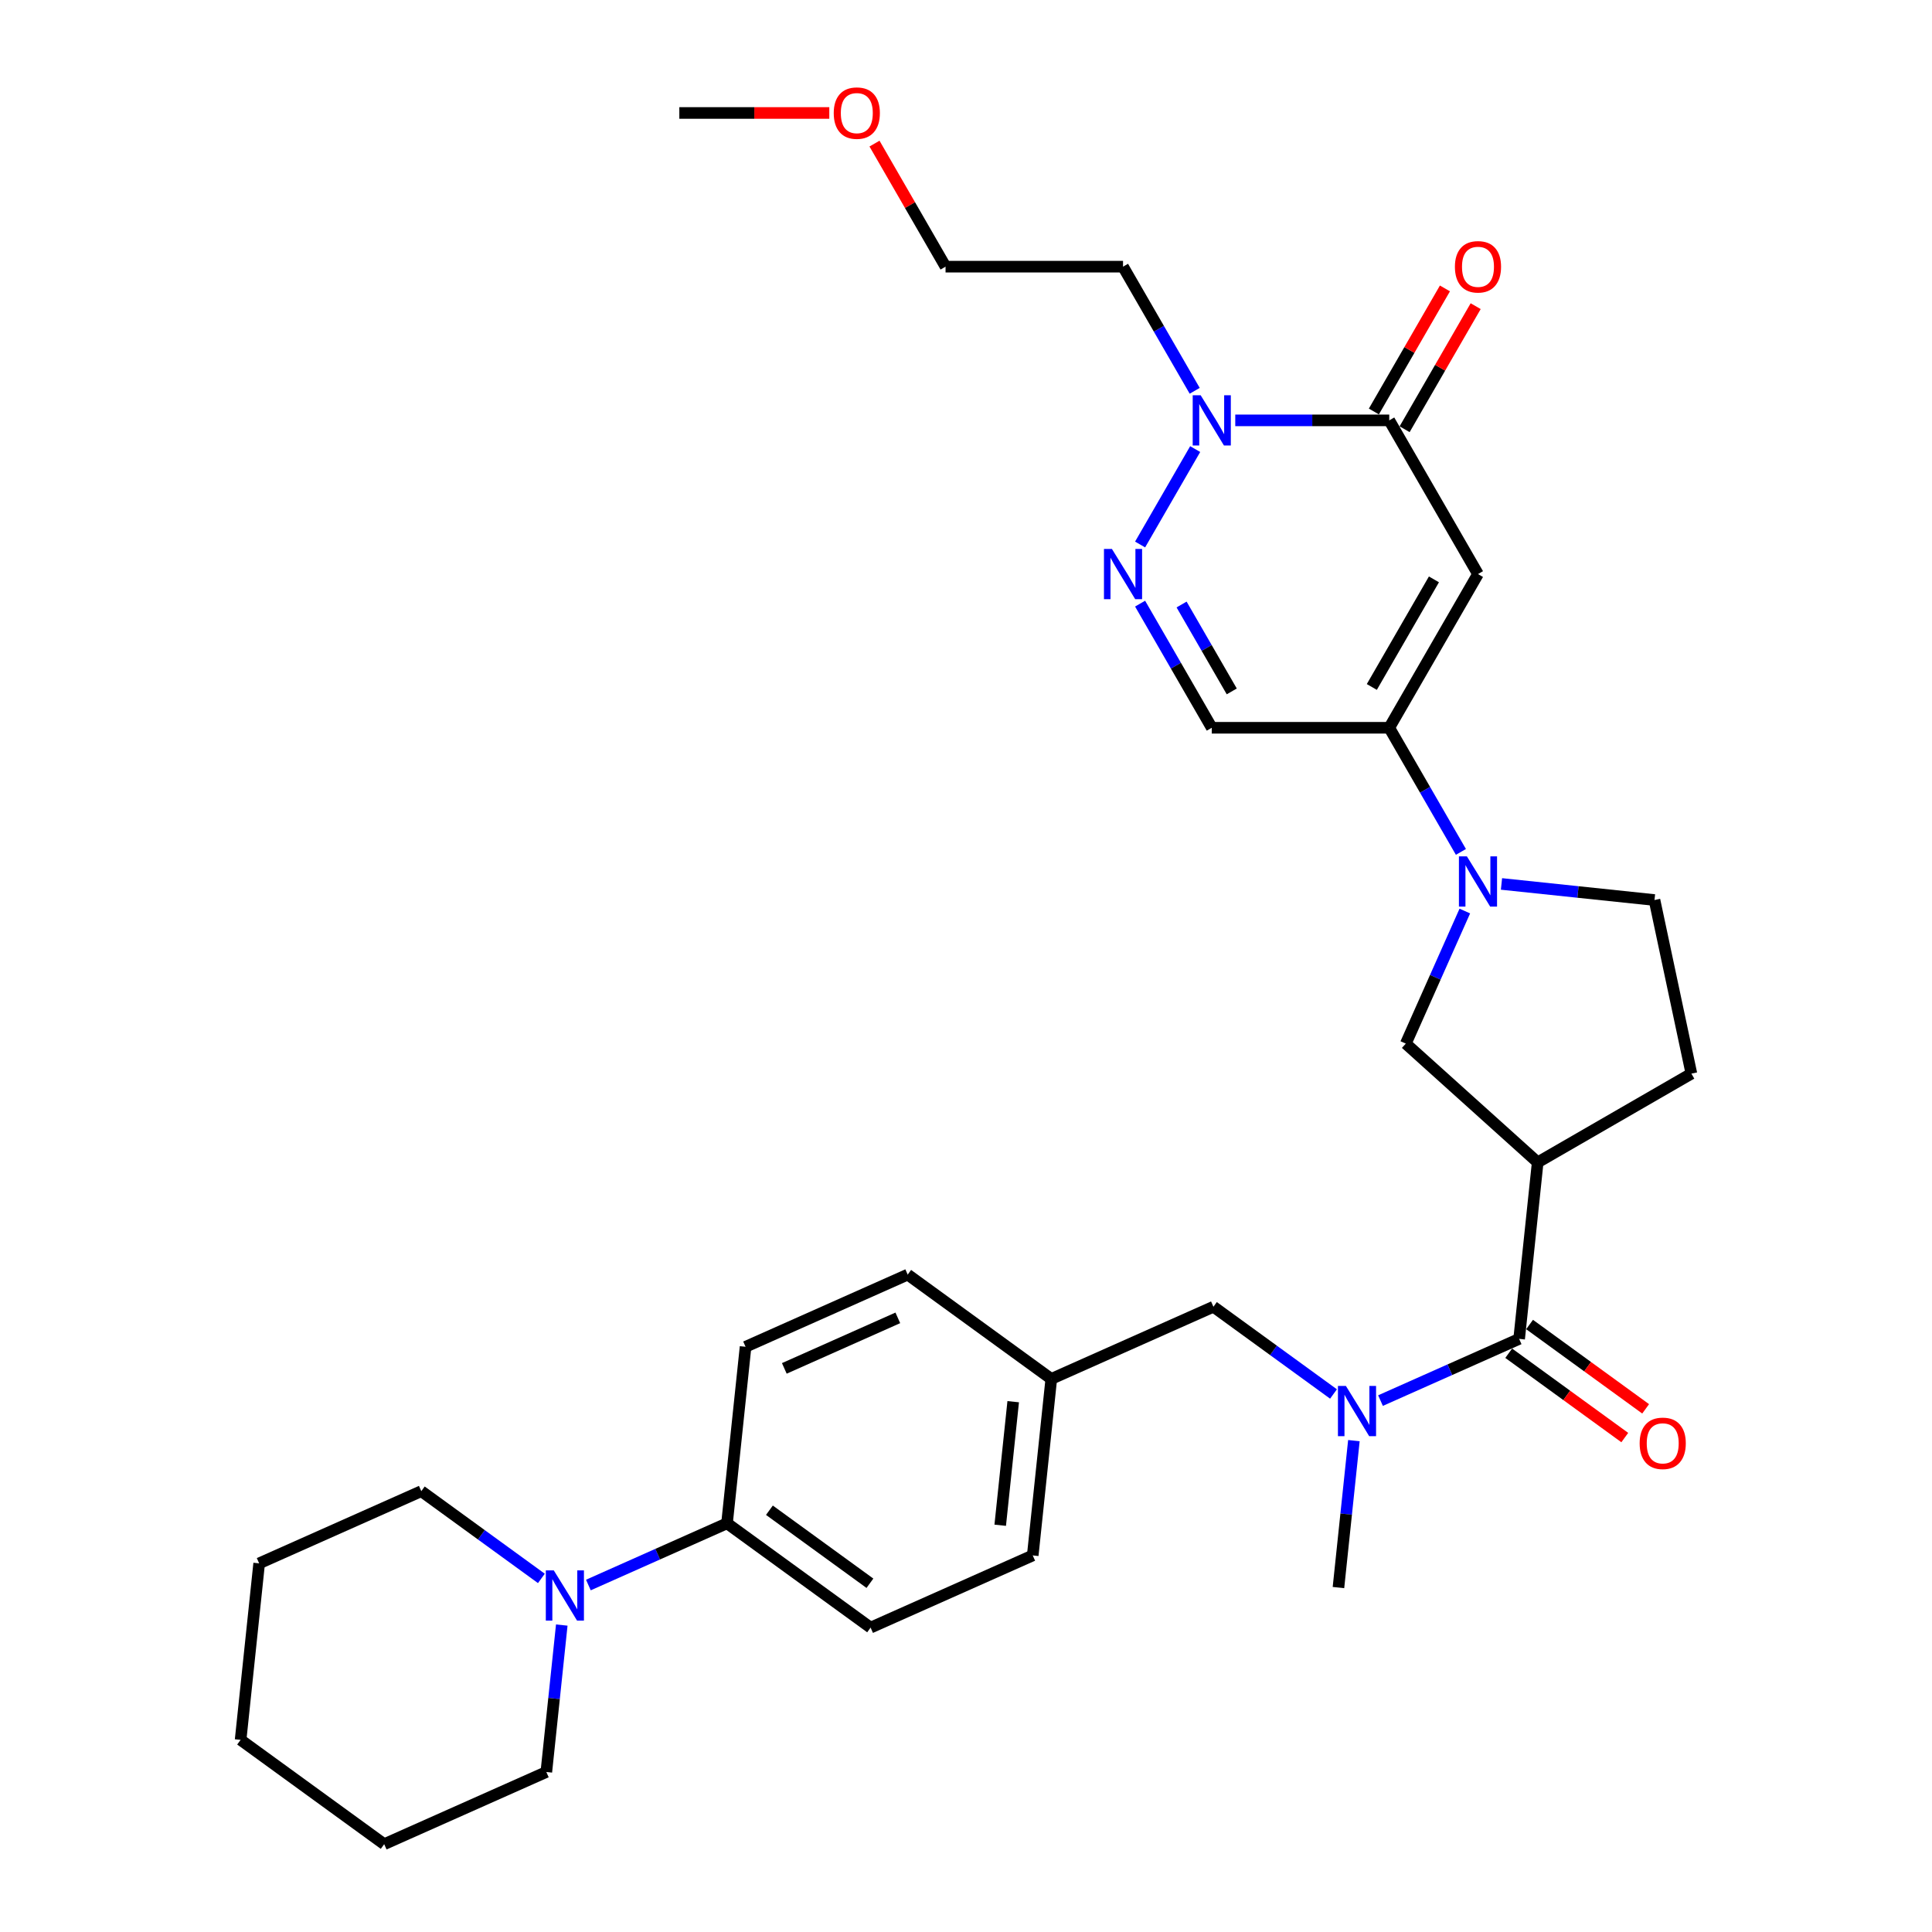 <?xml version='1.0' encoding='iso-8859-1'?>
<svg version='1.1' baseProfile='full'
              xmlns='http://www.w3.org/2000/svg'
                      xmlns:rdkit='http://www.rdkit.org/xml'
                      xmlns:xlink='http://www.w3.org/1999/xlink'
                  xml:space='preserve'
width='1000px' height='1000px' viewBox='0 0 1000 1000'>
<!-- END OF HEADER -->
<rect style='opacity:1.0;fill:#FFFFFF;stroke:none' width='1000' height='1000' x='0' y='0'> </rect>
<path class='bond-0' d='M 765.003,297.137 L 719.071,376.693' style='fill:none;fill-rule:evenodd;stroke:#000000;stroke-width:6px;stroke-linecap:butt;stroke-linejoin:miter;stroke-opacity:1' />
<path class='bond-0' d='M 742.202,299.884 L 710.05,355.573' style='fill:none;fill-rule:evenodd;stroke:#000000;stroke-width:6px;stroke-linecap:butt;stroke-linejoin:miter;stroke-opacity:1' />
<path class='bond-1' d='M 765.003,297.137 L 719.071,217.581' style='fill:none;fill-rule:evenodd;stroke:#000000;stroke-width:6px;stroke-linecap:butt;stroke-linejoin:miter;stroke-opacity:1' />
<path class='bond-3' d='M 719.071,376.693 L 737.619,408.818' style='fill:none;fill-rule:evenodd;stroke:#000000;stroke-width:6px;stroke-linecap:butt;stroke-linejoin:miter;stroke-opacity:1' />
<path class='bond-3' d='M 737.619,408.818 L 756.167,440.944' style='fill:none;fill-rule:evenodd;stroke:#0000FF;stroke-width:6px;stroke-linecap:butt;stroke-linejoin:miter;stroke-opacity:1' />
<path class='bond-7' d='M 719.071,376.693 L 627.208,376.693' style='fill:none;fill-rule:evenodd;stroke:#000000;stroke-width:6px;stroke-linecap:butt;stroke-linejoin:miter;stroke-opacity:1' />
<path class='bond-4' d='M 719.071,217.581 L 679.221,217.581' style='fill:none;fill-rule:evenodd;stroke:#000000;stroke-width:6px;stroke-linecap:butt;stroke-linejoin:miter;stroke-opacity:1' />
<path class='bond-4' d='M 679.221,217.581 L 639.371,217.581' style='fill:none;fill-rule:evenodd;stroke:#0000FF;stroke-width:6px;stroke-linecap:butt;stroke-linejoin:miter;stroke-opacity:1' />
<path class='bond-15' d='M 727.027,222.175 L 745.415,190.324' style='fill:none;fill-rule:evenodd;stroke:#000000;stroke-width:6px;stroke-linecap:butt;stroke-linejoin:miter;stroke-opacity:1' />
<path class='bond-15' d='M 745.415,190.324 L 763.804,158.474' style='fill:none;fill-rule:evenodd;stroke:#FF0000;stroke-width:6px;stroke-linecap:butt;stroke-linejoin:miter;stroke-opacity:1' />
<path class='bond-15' d='M 711.116,212.988 L 729.504,181.138' style='fill:none;fill-rule:evenodd;stroke:#000000;stroke-width:6px;stroke-linecap:butt;stroke-linejoin:miter;stroke-opacity:1' />
<path class='bond-15' d='M 729.504,181.138 L 747.893,149.288' style='fill:none;fill-rule:evenodd;stroke:#FF0000;stroke-width:6px;stroke-linecap:butt;stroke-linejoin:miter;stroke-opacity:1' />
<path class='bond-2' d='M 590.113,281.833 L 618.627,232.444' style='fill:none;fill-rule:evenodd;stroke:#0000FF;stroke-width:6px;stroke-linecap:butt;stroke-linejoin:miter;stroke-opacity:1' />
<path class='bond-32' d='M 590.113,312.441 L 608.66,344.567' style='fill:none;fill-rule:evenodd;stroke:#0000FF;stroke-width:6px;stroke-linecap:butt;stroke-linejoin:miter;stroke-opacity:1' />
<path class='bond-32' d='M 608.66,344.567 L 627.208,376.693' style='fill:none;fill-rule:evenodd;stroke:#000000;stroke-width:6px;stroke-linecap:butt;stroke-linejoin:miter;stroke-opacity:1' />
<path class='bond-32' d='M 611.588,312.893 L 624.572,335.381' style='fill:none;fill-rule:evenodd;stroke:#0000FF;stroke-width:6px;stroke-linecap:butt;stroke-linejoin:miter;stroke-opacity:1' />
<path class='bond-32' d='M 624.572,335.381 L 637.555,357.869' style='fill:none;fill-rule:evenodd;stroke:#000000;stroke-width:6px;stroke-linecap:butt;stroke-linejoin:miter;stroke-opacity:1' />
<path class='bond-9' d='M 758.189,471.553 L 742.914,505.861' style='fill:none;fill-rule:evenodd;stroke:#0000FF;stroke-width:6px;stroke-linecap:butt;stroke-linejoin:miter;stroke-opacity:1' />
<path class='bond-9' d='M 742.914,505.861 L 727.639,540.169' style='fill:none;fill-rule:evenodd;stroke:#000000;stroke-width:6px;stroke-linecap:butt;stroke-linejoin:miter;stroke-opacity:1' />
<path class='bond-12' d='M 777.165,457.527 L 816.764,461.689' style='fill:none;fill-rule:evenodd;stroke:#0000FF;stroke-width:6px;stroke-linecap:butt;stroke-linejoin:miter;stroke-opacity:1' />
<path class='bond-12' d='M 816.764,461.689 L 856.362,465.851' style='fill:none;fill-rule:evenodd;stroke:#000000;stroke-width:6px;stroke-linecap:butt;stroke-linejoin:miter;stroke-opacity:1' />
<path class='bond-17' d='M 618.372,202.277 L 599.824,170.151' style='fill:none;fill-rule:evenodd;stroke:#0000FF;stroke-width:6px;stroke-linecap:butt;stroke-linejoin:miter;stroke-opacity:1' />
<path class='bond-17' d='M 599.824,170.151 L 581.277,138.026' style='fill:none;fill-rule:evenodd;stroke:#000000;stroke-width:6px;stroke-linecap:butt;stroke-linejoin:miter;stroke-opacity:1' />
<path class='bond-5' d='M 795.906,601.638 L 727.639,540.169' style='fill:none;fill-rule:evenodd;stroke:#000000;stroke-width:6px;stroke-linecap:butt;stroke-linejoin:miter;stroke-opacity:1' />
<path class='bond-6' d='M 795.906,601.638 L 786.304,692.997' style='fill:none;fill-rule:evenodd;stroke:#000000;stroke-width:6px;stroke-linecap:butt;stroke-linejoin:miter;stroke-opacity:1' />
<path class='bond-33' d='M 795.906,601.638 L 875.462,555.706' style='fill:none;fill-rule:evenodd;stroke:#000000;stroke-width:6px;stroke-linecap:butt;stroke-linejoin:miter;stroke-opacity:1' />
<path class='bond-8' d='M 786.304,692.997 L 750.425,708.972' style='fill:none;fill-rule:evenodd;stroke:#000000;stroke-width:6px;stroke-linecap:butt;stroke-linejoin:miter;stroke-opacity:1' />
<path class='bond-8' d='M 750.425,708.972 L 714.545,724.946' style='fill:none;fill-rule:evenodd;stroke:#0000FF;stroke-width:6px;stroke-linecap:butt;stroke-linejoin:miter;stroke-opacity:1' />
<path class='bond-16' d='M 780.904,700.429 L 810.944,722.254' style='fill:none;fill-rule:evenodd;stroke:#000000;stroke-width:6px;stroke-linecap:butt;stroke-linejoin:miter;stroke-opacity:1' />
<path class='bond-16' d='M 810.944,722.254 L 840.984,744.08' style='fill:none;fill-rule:evenodd;stroke:#FF0000;stroke-width:6px;stroke-linecap:butt;stroke-linejoin:miter;stroke-opacity:1' />
<path class='bond-16' d='M 791.703,685.565 L 821.743,707.391' style='fill:none;fill-rule:evenodd;stroke:#000000;stroke-width:6px;stroke-linecap:butt;stroke-linejoin:miter;stroke-opacity:1' />
<path class='bond-16' d='M 821.743,707.391 L 851.783,729.216' style='fill:none;fill-rule:evenodd;stroke:#FF0000;stroke-width:6px;stroke-linecap:butt;stroke-linejoin:miter;stroke-opacity:1' />
<path class='bond-14' d='M 690.22,721.525 L 659.142,698.945' style='fill:none;fill-rule:evenodd;stroke:#0000FF;stroke-width:6px;stroke-linecap:butt;stroke-linejoin:miter;stroke-opacity:1' />
<path class='bond-14' d='M 659.142,698.945 L 628.064,676.366' style='fill:none;fill-rule:evenodd;stroke:#000000;stroke-width:6px;stroke-linecap:butt;stroke-linejoin:miter;stroke-opacity:1' />
<path class='bond-25' d='M 700.774,745.666 L 696.777,783.693' style='fill:none;fill-rule:evenodd;stroke:#0000FF;stroke-width:6px;stroke-linecap:butt;stroke-linejoin:miter;stroke-opacity:1' />
<path class='bond-25' d='M 696.777,783.693 L 692.781,821.721' style='fill:none;fill-rule:evenodd;stroke:#000000;stroke-width:6px;stroke-linecap:butt;stroke-linejoin:miter;stroke-opacity:1' />
<path class='bond-10' d='M 304.543,820.407 L 340.422,804.432' style='fill:none;fill-rule:evenodd;stroke:#0000FF;stroke-width:6px;stroke-linecap:butt;stroke-linejoin:miter;stroke-opacity:1' />
<path class='bond-10' d='M 340.422,804.432 L 376.301,788.458' style='fill:none;fill-rule:evenodd;stroke:#000000;stroke-width:6px;stroke-linecap:butt;stroke-linejoin:miter;stroke-opacity:1' />
<path class='bond-23' d='M 280.218,816.985 L 249.14,794.406' style='fill:none;fill-rule:evenodd;stroke:#0000FF;stroke-width:6px;stroke-linecap:butt;stroke-linejoin:miter;stroke-opacity:1' />
<path class='bond-23' d='M 249.14,794.406 L 218.062,771.826' style='fill:none;fill-rule:evenodd;stroke:#000000;stroke-width:6px;stroke-linecap:butt;stroke-linejoin:miter;stroke-opacity:1' />
<path class='bond-24' d='M 290.772,841.126 L 286.775,879.154' style='fill:none;fill-rule:evenodd;stroke:#0000FF;stroke-width:6px;stroke-linecap:butt;stroke-linejoin:miter;stroke-opacity:1' />
<path class='bond-24' d='M 286.775,879.154 L 282.778,917.181' style='fill:none;fill-rule:evenodd;stroke:#000000;stroke-width:6px;stroke-linecap:butt;stroke-linejoin:miter;stroke-opacity:1' />
<path class='bond-11' d='M 376.301,788.458 L 450.62,842.453' style='fill:none;fill-rule:evenodd;stroke:#000000;stroke-width:6px;stroke-linecap:butt;stroke-linejoin:miter;stroke-opacity:1' />
<path class='bond-11' d='M 398.248,781.693 L 450.271,819.49' style='fill:none;fill-rule:evenodd;stroke:#000000;stroke-width:6px;stroke-linecap:butt;stroke-linejoin:miter;stroke-opacity:1' />
<path class='bond-34' d='M 376.301,788.458 L 385.903,697.098' style='fill:none;fill-rule:evenodd;stroke:#000000;stroke-width:6px;stroke-linecap:butt;stroke-linejoin:miter;stroke-opacity:1' />
<path class='bond-13' d='M 856.362,465.851 L 875.462,555.706' style='fill:none;fill-rule:evenodd;stroke:#000000;stroke-width:6px;stroke-linecap:butt;stroke-linejoin:miter;stroke-opacity:1' />
<path class='bond-20' d='M 628.064,676.366 L 544.143,713.73' style='fill:none;fill-rule:evenodd;stroke:#000000;stroke-width:6px;stroke-linecap:butt;stroke-linejoin:miter;stroke-opacity:1' />
<path class='bond-27' d='M 581.277,138.026 L 489.414,138.026' style='fill:none;fill-rule:evenodd;stroke:#000000;stroke-width:6px;stroke-linecap:butt;stroke-linejoin:miter;stroke-opacity:1' />
<path class='bond-18' d='M 450.62,842.453 L 534.541,805.089' style='fill:none;fill-rule:evenodd;stroke:#000000;stroke-width:6px;stroke-linecap:butt;stroke-linejoin:miter;stroke-opacity:1' />
<path class='bond-19' d='M 385.903,697.098 L 469.824,659.734' style='fill:none;fill-rule:evenodd;stroke:#000000;stroke-width:6px;stroke-linecap:butt;stroke-linejoin:miter;stroke-opacity:1' />
<path class='bond-19' d='M 405.964,708.278 L 464.709,682.123' style='fill:none;fill-rule:evenodd;stroke:#000000;stroke-width:6px;stroke-linecap:butt;stroke-linejoin:miter;stroke-opacity:1' />
<path class='bond-21' d='M 544.143,713.73 L 469.824,659.734' style='fill:none;fill-rule:evenodd;stroke:#000000;stroke-width:6px;stroke-linecap:butt;stroke-linejoin:miter;stroke-opacity:1' />
<path class='bond-22' d='M 544.143,713.73 L 534.541,805.089' style='fill:none;fill-rule:evenodd;stroke:#000000;stroke-width:6px;stroke-linecap:butt;stroke-linejoin:miter;stroke-opacity:1' />
<path class='bond-22' d='M 524.431,725.513 L 517.709,789.465' style='fill:none;fill-rule:evenodd;stroke:#000000;stroke-width:6px;stroke-linecap:butt;stroke-linejoin:miter;stroke-opacity:1' />
<path class='bond-30' d='M 218.062,771.826 L 134.141,809.19' style='fill:none;fill-rule:evenodd;stroke:#000000;stroke-width:6px;stroke-linecap:butt;stroke-linejoin:miter;stroke-opacity:1' />
<path class='bond-29' d='M 282.778,917.181 L 198.857,954.545' style='fill:none;fill-rule:evenodd;stroke:#000000;stroke-width:6px;stroke-linecap:butt;stroke-linejoin:miter;stroke-opacity:1' />
<path class='bond-26' d='M 452.637,74.326 L 471.025,106.176' style='fill:none;fill-rule:evenodd;stroke:#FF0000;stroke-width:6px;stroke-linecap:butt;stroke-linejoin:miter;stroke-opacity:1' />
<path class='bond-26' d='M 471.025,106.176 L 489.414,138.026' style='fill:none;fill-rule:evenodd;stroke:#000000;stroke-width:6px;stroke-linecap:butt;stroke-linejoin:miter;stroke-opacity:1' />
<path class='bond-28' d='M 429.244,58.47 L 390.431,58.47' style='fill:none;fill-rule:evenodd;stroke:#FF0000;stroke-width:6px;stroke-linecap:butt;stroke-linejoin:miter;stroke-opacity:1' />
<path class='bond-28' d='M 390.431,58.47 L 351.619,58.47' style='fill:none;fill-rule:evenodd;stroke:#000000;stroke-width:6px;stroke-linecap:butt;stroke-linejoin:miter;stroke-opacity:1' />
<path class='bond-31' d='M 198.857,954.545 L 124.538,900.55' style='fill:none;fill-rule:evenodd;stroke:#000000;stroke-width:6px;stroke-linecap:butt;stroke-linejoin:miter;stroke-opacity:1' />
<path class='bond-35' d='M 134.141,809.19 L 124.538,900.55' style='fill:none;fill-rule:evenodd;stroke:#000000;stroke-width:6px;stroke-linecap:butt;stroke-linejoin:miter;stroke-opacity:1' />
<path  class='atom-3' d='M 575.526 284.129
L 584.051 297.909
Q 584.896 299.268, 586.256 301.73
Q 587.615 304.192, 587.689 304.339
L 587.689 284.129
L 591.143 284.129
L 591.143 310.145
L 587.579 310.145
L 578.429 295.079
Q 577.363 293.316, 576.224 291.295
Q 575.122 289.274, 574.791 288.649
L 574.791 310.145
L 571.411 310.145
L 571.411 284.129
L 575.526 284.129
' fill='#0000FF'/>
<path  class='atom-4' d='M 759.252 443.241
L 767.777 457.02
Q 768.622 458.38, 769.982 460.841
Q 771.341 463.303, 771.415 463.45
L 771.415 443.241
L 774.869 443.241
L 774.869 469.256
L 771.304 469.256
L 762.155 454.191
Q 761.089 452.427, 759.95 450.406
Q 758.848 448.385, 758.517 447.76
L 758.517 469.256
L 755.137 469.256
L 755.137 443.241
L 759.252 443.241
' fill='#0000FF'/>
<path  class='atom-5' d='M 621.458 204.574
L 629.982 218.353
Q 630.828 219.713, 632.187 222.175
Q 633.547 224.636, 633.62 224.783
L 633.62 204.574
L 637.074 204.574
L 637.074 230.589
L 633.51 230.589
L 624.36 215.524
Q 623.295 213.76, 622.156 211.739
Q 621.053 209.718, 620.723 209.093
L 620.723 230.589
L 617.342 230.589
L 617.342 204.574
L 621.458 204.574
' fill='#0000FF'/>
<path  class='atom-9' d='M 696.632 717.354
L 705.157 731.133
Q 706.002 732.493, 707.362 734.954
Q 708.721 737.416, 708.795 737.563
L 708.795 717.354
L 712.249 717.354
L 712.249 743.369
L 708.685 743.369
L 699.535 728.304
Q 698.469 726.54, 697.33 724.519
Q 696.228 722.498, 695.897 721.873
L 695.897 743.369
L 692.517 743.369
L 692.517 717.354
L 696.632 717.354
' fill='#0000FF'/>
<path  class='atom-11' d='M 286.63 812.814
L 295.154 826.593
Q 296 827.953, 297.359 830.415
Q 298.719 832.877, 298.792 833.024
L 298.792 812.814
L 302.246 812.814
L 302.246 838.83
L 298.682 838.83
L 289.532 823.764
Q 288.467 822, 287.328 819.979
Q 286.225 817.958, 285.895 817.334
L 285.895 838.83
L 282.514 838.83
L 282.514 812.814
L 286.63 812.814
' fill='#0000FF'/>
<path  class='atom-16' d='M 753.06 138.099
Q 753.06 131.853, 756.147 128.362
Q 759.234 124.871, 765.003 124.871
Q 770.772 124.871, 773.858 128.362
Q 776.945 131.853, 776.945 138.099
Q 776.945 144.419, 773.821 148.02
Q 770.698 151.585, 765.003 151.585
Q 759.27 151.585, 756.147 148.02
Q 753.06 144.456, 753.06 138.099
M 765.003 148.645
Q 768.971 148.645, 771.102 145.999
Q 773.27 143.317, 773.27 138.099
Q 773.27 132.992, 771.102 130.419
Q 768.971 127.811, 765.003 127.811
Q 761.034 127.811, 758.866 130.383
Q 756.735 132.955, 756.735 138.099
Q 756.735 143.354, 758.866 145.999
Q 761.034 148.645, 765.003 148.645
' fill='#FF0000'/>
<path  class='atom-17' d='M 848.68 747.066
Q 848.68 740.82, 851.767 737.329
Q 854.853 733.838, 860.622 733.838
Q 866.391 733.838, 869.478 737.329
Q 872.565 740.82, 872.565 747.066
Q 872.565 753.387, 869.441 756.988
Q 866.318 760.552, 860.622 760.552
Q 854.89 760.552, 851.767 756.988
Q 848.68 753.423, 848.68 747.066
M 860.622 757.612
Q 864.591 757.612, 866.722 754.967
Q 868.89 752.284, 868.89 747.066
Q 868.89 741.959, 866.722 739.387
Q 864.591 736.778, 860.622 736.778
Q 856.654 736.778, 854.486 739.35
Q 852.355 741.922, 852.355 747.066
Q 852.355 752.321, 854.486 754.967
Q 856.654 757.612, 860.622 757.612
' fill='#FF0000'/>
<path  class='atom-27' d='M 431.54 58.544
Q 431.54 52.297, 434.627 48.806
Q 437.713 45.315, 443.482 45.315
Q 449.251 45.315, 452.338 48.806
Q 455.425 52.297, 455.425 58.544
Q 455.425 64.864, 452.301 68.465
Q 449.178 72.029, 443.482 72.029
Q 437.75 72.029, 434.627 68.465
Q 431.54 64.9, 431.54 58.544
M 443.482 69.09
Q 447.451 69.09, 449.582 66.444
Q 451.75 63.761, 451.75 58.544
Q 451.75 53.436, 449.582 50.864
Q 447.451 48.255, 443.482 48.255
Q 439.514 48.255, 437.346 50.827
Q 435.215 53.399, 435.215 58.544
Q 435.215 63.798, 437.346 66.444
Q 439.514 69.09, 443.482 69.09
' fill='#FF0000'/>
</svg>
